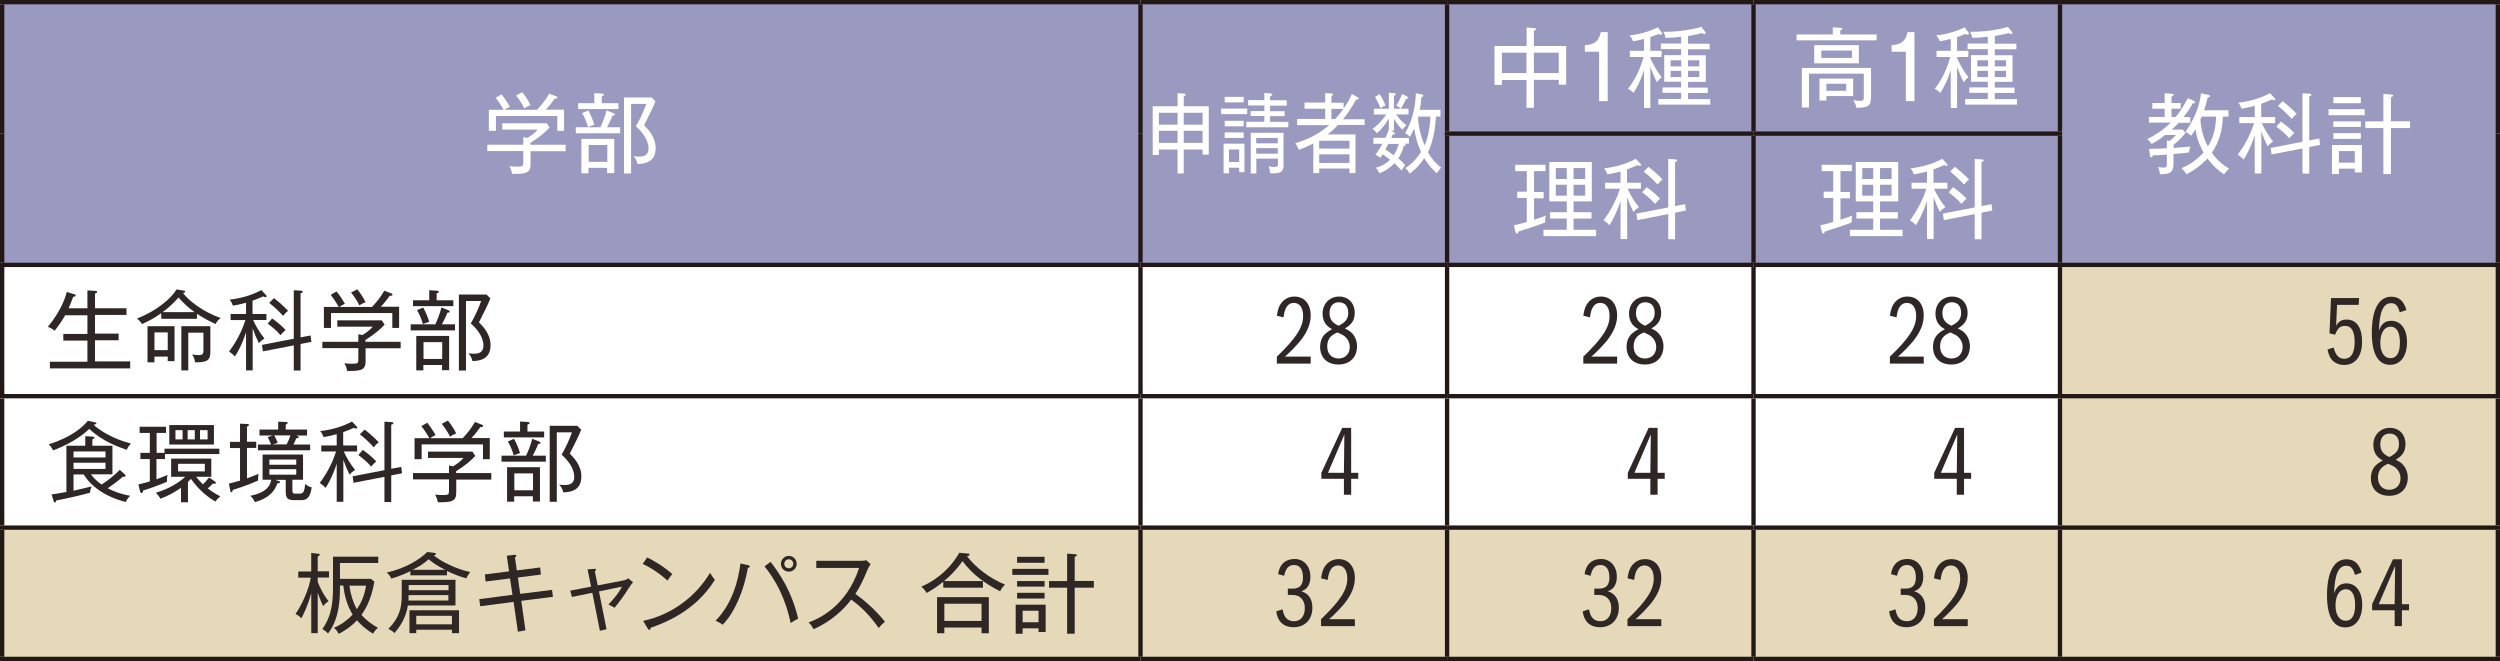 <?xml version="1.0" encoding="UTF-8"?><svg xmlns="http://www.w3.org/2000/svg" viewBox="0 0 161.86 42.8"><defs><style>.d{fill:#fff;}.e{fill:#e5d9b9;}.f{fill:#2f2725;}.g{fill:#9a99c0;}.h{fill:none;stroke:#221815;stroke-miterlimit:10;stroke-width:.28px;}</style></defs><g id="a"/><g id="b"><g id="c"><g><rect class="d" width="161.86" height="42.8"/><path class="g" d="M113.53,8.65h19.84v8.5h-19.84V8.65Zm-19.84,0h19.84v8.5h-19.84V8.65ZM133.37,.14h28.35V17.15h-28.35V.14ZM113.53,.14h19.84V8.65h-19.84V.14ZM93.69,.14h19.84V8.65h-19.84V.14ZM73.84,.14h19.84V17.15h-19.84V.14ZM.14,.14H73.84V17.15H.14V.14Z"/><path class="e" d="M133.37,34.16h28.35v8.5h-28.35v-8.5Zm-19.84,0h19.84v8.5h-19.84v-8.5Zm-19.84,0h19.84v8.5h-19.84v-8.5Zm-19.84,0h19.84v8.5h-19.84v-8.5ZM.14,34.16H73.84v8.5H.14v-8.5Zm133.23-8.5h28.35v8.5h-28.35v-8.5Zm0-8.5h28.35v8.5h-28.35v-8.5Z"/><line class="h" y1=".14" x2="73.84" y2=".14"/><line class="h" x1=".14" y1="8.65" x2=".14" y2=".28"/><line class="h" x1="73.84" y1=".14" x2="93.69" y2=".14"/><line class="h" x1="73.84" y1="8.65" x2="73.84" y2=".28"/><line class="h" x1="93.69" y1=".14" x2="113.53" y2=".14"/><line class="h" x1="93.69" y1="8.5" x2="93.69" y2=".28"/><line class="h" x1="113.53" y1=".14" x2="133.37" y2=".14"/><line class="h" x1="113.53" y1="8.5" x2="113.53" y2=".28"/><line class="h" x1="133.37" y1=".14" x2="161.86" y2=".14"/><line class="h" x1="133.37" y1="8.5" x2="133.37" y2=".28"/><line class="h" x1="161.72" y1="8.65" x2="161.72" y2=".28"/><line class="h" x1=".14" y1="17.01" x2=".14" y2="8.65"/><line class="h" x1="73.84" y1="17.01" x2="73.84" y2="8.65"/><line class="h" x1="93.54" y1="8.65" x2="113.53" y2="8.65"/><line class="h" x1="93.69" y1="17.01" x2="93.69" y2="8.79"/><line class="h" x1="113.53" y1="8.65" x2="133.51" y2="8.65"/><line class="h" x1="113.53" y1="17.01" x2="113.53" y2="8.79"/><line class="h" x1="133.37" y1="17.01" x2="133.37" y2="8.79"/><line class="h" x1="161.72" y1="17.01" x2="161.72" y2="8.65"/><line class="h" y1="17.15" x2="73.84" y2="17.15"/><line class="h" x1=".14" y1="25.51" x2=".14" y2="17.29"/><line class="h" x1="73.84" y1="17.15" x2="93.69" y2="17.15"/><line class="h" x1="73.84" y1="25.51" x2="73.84" y2="17.29"/><line class="h" x1="93.69" y1="17.15" x2="113.53" y2="17.15"/><line class="h" x1="93.69" y1="25.51" x2="93.69" y2="17.29"/><line class="h" x1="113.53" y1="17.15" x2="133.37" y2="17.15"/><line class="h" x1="113.53" y1="25.51" x2="113.53" y2="17.29"/><line class="h" x1="133.37" y1="17.15" x2="161.86" y2="17.15"/><line class="h" x1="133.37" y1="25.51" x2="133.37" y2="17.29"/><line class="h" x1="161.72" y1="25.51" x2="161.72" y2="17.29"/><line class="h" y1="25.65" x2="73.84" y2="25.65"/><line class="h" x1=".14" y1="34.02" x2=".14" y2="25.8"/><line class="h" x1="73.84" y1="25.65" x2="93.69" y2="25.65"/><line class="h" x1="73.84" y1="34.02" x2="73.84" y2="25.8"/><line class="h" x1="93.69" y1="25.65" x2="113.53" y2="25.65"/><line class="h" x1="93.69" y1="34.02" x2="93.69" y2="25.8"/><line class="h" x1="113.53" y1="25.65" x2="133.37" y2="25.65"/><line class="h" x1="113.53" y1="34.02" x2="113.53" y2="25.8"/><line class="h" x1="133.37" y1="25.65" x2="161.86" y2="25.65"/><line class="h" x1="133.37" y1="34.02" x2="133.37" y2="25.8"/><line class="h" x1="161.72" y1="34.02" x2="161.72" y2="25.8"/><line class="h" y1="34.16" x2="73.84" y2="34.16"/><line class="h" x1=".14" y1="42.52" x2=".14" y2="34.3"/><line class="h" x1="73.84" y1="34.16" x2="93.69" y2="34.16"/><line class="h" x1="73.84" y1="42.52" x2="73.84" y2="34.3"/><line class="h" x1="93.69" y1="34.16" x2="113.53" y2="34.16"/><line class="h" x1="93.69" y1="42.52" x2="93.69" y2="34.3"/><line class="h" x1="113.53" y1="34.16" x2="133.37" y2="34.16"/><line class="h" x1="113.53" y1="42.52" x2="113.53" y2="34.3"/><line class="h" x1="133.37" y1="34.16" x2="161.86" y2="34.16"/><line class="h" x1="133.37" y1="42.52" x2="133.37" y2="34.3"/><line class="h" x1="161.72" y1="42.52" x2="161.72" y2="34.3"/><line class="h" y1="42.66" x2="73.84" y2="42.66"/><line class="h" x1="73.84" y1="42.66" x2="93.69" y2="42.66"/><line class="h" x1="93.69" y1="42.66" x2="113.53" y2="42.66"/><line class="h" x1="113.53" y1="42.66" x2="133.37" y2="42.66"/><line class="h" x1="133.37" y1="42.66" x2="161.86" y2="42.66"/><path class="d" d="M36.62,9.78v-.41h-2.28v-.12c.61-.38,.98-.71,1.24-.99l-.18-.28h-2.88v.41h2.29c-.07,.09-.22,.27-.66,.54l-.27-.05v.49h-2.33v.41h2.33v.65c0,.34,0,.36-.44,.36-.11,0-.15,0-.46-.03,.05,.09,.12,.22,.18,.5,.9,0,1.19-.04,1.19-.65v-.82h2.28Zm-.1-1.32v-1.36h-1.18c.11-.12,.33-.37,.57-.71,.09,0,.18,0,.18-.08,0-.04-.04-.06-.07-.07l-.46-.18c-.2,.35-.42,.65-.79,1.05h-2.11c.12-.09,.22-.14,.35-.2-.12-.22-.37-.6-.54-.8l-.38,.22c.15,.18,.4,.56,.52,.78h-.96v1.36h.46v-.96h3.97v.96h.46Zm-2.17-1.65c-.12-.26-.36-.63-.54-.84l-.4,.21c.18,.22,.41,.56,.54,.84,.12-.1,.2-.13,.4-.22Z"/><path class="d" d="M37.69,7.32c.18,.32,.28,.56,.38,.9l.41-.15c-.11-.33-.2-.57-.39-.92l-.4,.17Zm4.5-1.01h-1.79v4.92h.46V6.73h.98c-.11,.35-.42,1.03-.67,1.45,.33,.29,.82,.82,.82,1.44,0,.48-.37,.52-.61,.52-.13,0-.28-.01-.37-.02,.09,.1,.2,.2,.27,.5,.45-.02,1.17-.1,1.17-1.04,0-.72-.51-1.23-.75-1.47,.4-.78,.59-1.18,.74-1.55l-.24-.24Zm-2.89,1.93c.07-.12,.25-.48,.36-.76,.07,0,.15,0,.15-.07,0-.03-.05-.07-.08-.08l-.46-.18c-.1,.4-.29,.88-.4,1.09h-1.59v.39h2.87v-.39h-.85Zm-.34-1.57v-.44c.11-.03,.14-.05,.14-.1,0-.05-.08-.07-.13-.07l-.49-.03v.65h-1.05v.38h2.61v-.38h-1.08Zm.36,2.72v1.09h-1.21v-1.09h1.21Zm.46-.4h-2.14v2.23h.46v-.35h1.21v.34h.46v-2.23Z"/><path class="d" d="M76.24,9.25h-1.21v-.78h1.21v.78Zm0-1.18h-1.21v-.77h1.21v.77Zm1.62,1.18h-1.22v-.78h1.22v.78Zm0-1.18h-1.22v-.77h1.22v.77Zm.4,1.94v-3.13h-1.62v-.63c.1-.06,.12-.07,.12-.12,0-.06-.05-.06-.11-.07l-.41-.03v.85h-1.61v3.15h.4v-.35h1.21v1.55h.4v-1.55h1.22v.33h.4Z"/><path class="d" d="M80.52,8.93v-.36h-1.23v.36h1.23Zm0-.75v-.36h-1.23v.36h1.23Zm.23-.79v-.36h-1.69v.36h1.69Zm-.23-.76v-.36h-1.23v.36h1.23Zm2.89,1.62v-.36h-1.18v-.37h.94v-.32h-.94v-.36h1.08v-.35h-1.08v-.26c.08-.03,.14-.05,.14-.11,0-.07-.07-.07-.1-.07l-.41-.03v.46h-1.05v.35h1.05v.36h-.89v.32h.89v.37h-1.17v.36h2.72Zm-3.18,2.24h-.66v-.81h.66v.81Zm.34,.66v-1.85h-1.35v1.92h.35v-.36h.66v.29h.34Zm2.16-1.2h-1.4v-.36h1.4v.36Zm0-.67h-1.4v-.35h1.4v.35Zm.37,1.39v-2.07h-2.12v2.63h.36v-.96h1.4v.2c0,.29,0,.34-.23,.34-.05,0-.2,0-.38-.05,.02,.06,.1,.26,.11,.46,.65,.03,.87-.07,.87-.56Z"/><path class="d" d="M86.97,7.05c-.13,.2-.3,.4-.52,.66h-.25v-.66h.77Zm.4,3.5h-1.96v-.56h1.96v.56Zm0-.93h-1.96v-.51h1.96v.51Zm.98-1.5v-.4h-1.39c.31-.39,.59-.82,.84-1.28,.03,0,.06,.01,.09,.01,.03,0,.07-.02,.07-.06,0-.03,0-.06-.06-.09l-.37-.22c-.09,.2-.23,.51-.54,.95v-.38h-.79v-.44s.11-.04,.11-.09c0-.06-.07-.07-.11-.07l-.4-.02v.61h-1.34v.4h1.34v.66h-1.82v.4h2.07c-.88,.79-1.88,1.08-2.19,1.17,.12,.16,.19,.33,.23,.43,.15-.05,.43-.15,.94-.41v1.92h.38v-.3h1.96v.3h.39v-2.51h-1.8c.29-.22,.5-.43,.66-.61h1.73Z"/><path class="d" d="M89.71,6.84c-.1-.25-.21-.49-.39-.75l-.29,.19c.12,.21,.23,.42,.35,.73,.1-.09,.24-.15,.32-.18Zm1.45-.52s-.02-.06-.09-.09l-.29-.15c-.09,.24-.2,.47-.38,.76,.15,.07,.2,.11,.3,.19,.06-.09,.16-.26,.34-.63,.04,0,.12,0,.12-.08Zm-.6,3c-.07,.27-.18,.51-.33,.73-.14-.11-.38-.27-.54-.37,.11-.2,.15-.27,.2-.36h.67Zm.66,0v-.39h-1.14c.02-.06,.03-.09,.09-.22,.05,0,.15,.02,.15-.06,0-.03-.03-.06-.07-.08l-.2-.11h.2v-.77c.19,.31,.34,.5,.54,.71,.15-.19,.22-.25,.27-.29-.37-.28-.55-.54-.67-.7h.8v-.37h-.94v-.84c.1-.04,.12-.05,.12-.1,0-.04-.04-.07-.11-.07l-.34-.03v1.04h-.97v.37h.8c-.11,.16-.41,.6-.89,.94,.14,.09,.24,.21,.29,.28,.3-.27,.54-.58,.77-.96v.71s-.09,.27-.22,.54h-.78v.39h.58c-.06,.12-.18,.33-.45,.72,.16,.06,.24,.12,.32,.19,.07-.11,.1-.15,.15-.23,.08,.05,.26,.17,.48,.35-.38,.36-.73,.47-.92,.52,.08,.1,.17,.22,.22,.36,.36-.13,.7-.35,.98-.65,.08,.07,.24,.22,.46,.47,.12-.2,.19-.28,.24-.35-.15-.18-.34-.34-.45-.44,.16-.24,.27-.46,.36-.81,.07,0,.13-.01,.13-.06,0-.04-.05-.07-.07-.08h.28Zm1.39-1.77c-.01,.4-.08,1.17-.37,1.87-.19-.43-.39-1.08-.43-1.78,0-.02,.02-.06,.02-.09h.78Zm.7,3.31c-.14-.11-.53-.41-.86-1.01,.11-.22,.45-.94,.52-2.3h.29v-.44h-1.34c.08-.42,.1-.7,.11-.82,.04-.02,.12-.03,.12-.1,0-.05-.03-.07-.09-.08l-.39-.07c-.03,.75-.19,1.76-.7,2.58,.1,.05,.22,.14,.31,.24,.08-.12,.14-.23,.28-.54,.08,.5,.19,.96,.44,1.52-.1,.15-.42,.67-1.02,1.05,.15,.12,.18,.17,.29,.35,.15-.11,.59-.45,.94-1,.24,.4,.51,.71,.81,.98,.1-.16,.18-.26,.28-.36Z"/><path class="d" d="M98.83,4.73h-1.59v-1.32h1.59v1.32Zm.48-1.32h1.61v1.32h-1.61v-1.32Zm0,1.76h1.61v.31h.48V2.98h-2.09v-1c.06-.02,.15-.03,.15-.09,0-.02-.03-.07-.12-.07l-.5-.04v1.2h-2.08v2.52h.48v-.32h1.59v1.8h.48v-1.8Z"/><path class="d" d="M104.09,2.08h-.45c-.15,.7-.55,.82-1.03,.84v.43h.92v3.2h.56V2.08Z"/><path class="d" d="M107.62,2.18s-.03-.07-.05-.1l-.23-.31c-.27,.13-.94,.43-1.84,.52,.07,.08,.16,.19,.23,.38,.15-.02,.35-.06,.71-.15v.77h-.92v.4h.89c-.32,1.17-.81,1.8-1.01,2.06,.26,.14,.32,.22,.36,.27,.14-.22,.44-.71,.68-1.5v2.47h.41v-2.66c.23,.6,.28,.71,.44,1,.09-.15,.16-.23,.3-.33-.32-.39-.55-.81-.74-1.24v-.07h.73v-.4h-.73v-.89c.1-.03,.27-.09,.54-.2,.06,.03,.09,.05,.13,.05,.03,0,.08-.01,.08-.06Zm1.23,2.81h-.69v-.4h.69v.4Zm0-.69h-.69v-.4h.69v.4Zm1.17,.69h-.73v-.4h.73v.4Zm0-.69h-.73v-.4h.73v.4Zm.71,2.48v-.36h-1.44v-.4h1.28v-.35h-1.28v-.37h1.15v-1.72h-1.15v-.39h1.4v-.36h-1.4v-.5c.07-.01,.46-.07,.91-.19,.09,.06,.11,.07,.16,.07,.04,0,.07-.02,.07-.06,0-.03-.02-.06-.03-.09l-.25-.32c-1.03,.3-2.04,.32-2.46,.32,.07,.12,.11,.22,.15,.39,.33,0,.49-.02,1-.07v.44h-1.31v.36h1.31v.39h-1.09v1.72h1.09v.37h-1.2v.35h1.2v.4h-1.47v.36h3.36Z"/><path class="d" d="M121.14,6.34v-1.94h-4.48v2.56h.46v-2.19h3.55v1.45c0,.24,0,.31-.25,.31-.14,0-.31-.02-.44-.05,.12,.18,.17,.29,.21,.5,.76-.01,.94-.11,.94-.65Zm.36-3.73v-.38h-2.35v-.27s.13-.02,.13-.09c0-.05-.06-.06-.13-.07l-.49-.03v.46h-2.34v.38h5.18Zm-1.97,3.27h-1.28v-.46h1.28v.46Zm.45,.34v-1.13h-2.18v1.42h.45v-.29h1.73Zm-.08-2.47h-1.98v-.48h1.98v.48Zm.45,.35v-1.18h-2.89v1.18h2.89Z"/><path class="d" d="M123.95,2.08h-.45c-.15,.7-.55,.82-1.03,.84v.43h.92v3.2h.56V2.08Z"/><path class="d" d="M127.48,2.18s-.03-.07-.05-.1l-.23-.31c-.27,.13-.94,.43-1.84,.52,.07,.08,.16,.19,.23,.38,.15-.02,.35-.06,.71-.15v.77h-.92v.4h.89c-.32,1.17-.81,1.8-1.01,2.06,.26,.14,.32,.22,.36,.27,.14-.22,.44-.71,.68-1.5v2.47h.41v-2.66c.23,.6,.28,.71,.44,1,.09-.15,.16-.23,.3-.33-.32-.39-.55-.81-.74-1.24v-.07h.73v-.4h-.73v-.89c.1-.03,.27-.09,.54-.2,.06,.03,.09,.05,.13,.05,.03,0,.09-.01,.09-.06Zm1.23,2.81h-.69v-.4h.69v.4Zm0-.69h-.69v-.4h.69v.4Zm1.17,.69h-.73v-.4h.73v.4Zm0-.69h-.73v-.4h.73v.4Zm.71,2.48v-.36h-1.44v-.4h1.28v-.35h-1.28v-.37h1.15v-1.72h-1.15v-.39h1.4v-.36h-1.4v-.5c.07-.01,.46-.07,.91-.19,.09,.06,.11,.07,.16,.07,.04,0,.07-.02,.07-.06,0-.03-.02-.06-.03-.09l-.25-.32c-1.03,.3-2.04,.32-2.46,.32,.07,.12,.11,.22,.15,.39,.33,0,.49-.02,1-.07v.44h-1.31v.36h1.31v.39h-1.09v1.72h1.09v.37h-1.2v.35h1.2v.4h-1.47v.36h3.36Z"/><path class="d" d="M143.48,7.54c-.01,.42-.07,1.22-.53,1.94-.35-.64-.45-1.25-.49-1.73,.02-.03,.07-.17,.09-.2h.94Zm-1.37-.95s-.05-.06-.07-.07l-.4-.16c-.1,.2-.35,.69-.77,1.21h-.28v-.53h.6v-.37h-.6v-.43s.15-.03,.15-.1c0-.05-.07-.06-.12-.07l-.47-.03v.63h-.8v.37h.8v.53h-1.02v.37h1.41c-.53,.52-1.03,.82-1.52,1.07,.09,.07,.21,.19,.28,.31,.14-.07,.45-.23,.88-.58h.7c-.14,.16-.34,.33-.4,.38l-.19-.03v.51c-.31,.02-.7,.03-1.15,.04l.05,.4s.02,.15,.09,.15,.09-.09,.1-.13c.22,0,.28-.01,.91-.05v.56c0,.25-.04,.28-.22,.28-.11,0-.24-.02-.36-.03,.1,.2,.13,.38,.14,.46,.54,0,.87-.03,.87-.69v-.62c.6-.05,.69-.06,1-.1,.02-.14,.05-.26,.1-.38-.59,.05-.78,.07-1.09,.09v-.2c.27-.23,.53-.48,.77-.76l-.18-.23h-.71c.22-.2,.36-.35,.44-.44h.76v-.37h-.44c.32-.4,.48-.67,.59-.88,.1-.02,.17-.03,.17-.09Zm2.19,4.31c-.24-.14-.66-.39-1.1-1.01,.42-.58,.69-1.37,.72-2.34h.36v-.41h-1.58c.02-.05,.11-.31,.23-.82,.06-.01,.15-.03,.15-.1,0-.05-.04-.07-.08-.08l-.5-.1c-.09,.9-.54,1.88-1.01,2.49,.16,.09,.24,.14,.37,.26,.08-.1,.17-.23,.29-.42,.06,.48,.2,.95,.52,1.5-.6,.66-1.14,.89-1.44,1.02,.12,.1,.27,.27,.32,.4,.2-.1,.79-.41,1.37-1.03,.4,.54,.79,.84,1.07,1.03,.14-.18,.21-.27,.32-.36Z"/><path class="d" d="M147.3,7.97v-.39h-.9v-.86c.33-.12,.53-.21,.69-.28,.03,.02,.11,.05,.14,.05,.06,0,.08-.03,.08-.07,0-.03-.02-.05-.05-.08l-.29-.31c-.62,.34-1.34,.54-2.06,.62,.11,.12,.14,.18,.22,.39,.3-.05,.57-.11,.85-.19v.73h-1v.39h.96c-.15,.47-.45,1.23-1.06,2.04,.11,.07,.28,.2,.38,.32,.4-.61,.65-1.35,.72-1.57v2.47h.43v-2.72c.17,.46,.19,.53,.4,.96,.12-.14,.21-.2,.36-.31-.3-.35-.6-.88-.73-1.19h.88Zm1.24,.64c-.27-.29-.61-.56-.87-.74l-.29,.33c.27,.2,.58,.45,.83,.75,.1-.12,.22-.24,.33-.34Zm1.67,.77l-.05-.41-.65,.12v-2.85c.07-.02,.14-.04,.14-.1s-.06-.06-.1-.07l-.48-.03v3.14l-2.06,.4,.06,.42,2-.39v1.63h.44v-1.72l.7-.14Zm-1.51-2.01c-.42-.44-.8-.73-.91-.82l-.31,.31c.31,.24,.63,.54,.9,.84,.07-.1,.19-.23,.33-.33Z"/><path class="d" d="M152.85,8.99v-.37h-1.78v.37h1.78Zm0-.77v-.36h-1.78v.36h1.78Zm.25-.76v-.39h-2.34v.39h2.34Zm-.25-.78v-.39h-1.78v.39h1.78Zm3.19,1.6v-.43h-1.24v-1.56c.09-.03,.14-.05,.14-.1,0-.05-.05-.07-.14-.07l-.49-.04v1.78h-1.17v.43h1.17v2.98h.49v-2.98h1.24Zm-3.58,2.25h-1.03v-.75h1.03v.75Zm.46,.63v-1.77h-1.94v1.88h.45v-.35h1.03v.24h.46Z"/><path class="d" d="M99.31,11.08h.75v-.41h-1.96v.41h.75v1.33h-.62v.41h.62v1.55c-.55,.15-.56,.16-.84,.22l.1,.4c.02,.07,.03,.13,.1,.13,.07,0,.09-.09,.1-.13,.78-.25,1.28-.41,1.73-.59,0-.24,0-.33,.05-.45-.14,.07-.46,.18-.77,.28v-1.39h.62v-.41h-.62v-1.33Zm3.32,.88v.71h-.75v-.71h.75Zm-.75-.37v-.71h.75v.71h-.75Zm-.44,.37v.71h-.71v-.71h.71Zm-.71-.37v-.71h.71v.71h-.71Zm1.15,3.29v-.73h1.16v-.41h-1.16v-.7h1.18v-2.55h-2.75v2.55h1.13v.7h-1.09v.41h1.09v.73h-1.51v.41h3.41v-.41h-1.46Z"/><path class="d" d="M106.24,12.22v-.39h-.9v-.86c.33-.12,.53-.21,.69-.28,.03,.02,.11,.05,.14,.05,.06,0,.08-.03,.08-.07,0-.03-.02-.05-.05-.08l-.29-.31c-.62,.34-1.34,.54-2.06,.62,.11,.12,.14,.18,.22,.39,.3-.05,.57-.11,.85-.19v.73h-1v.39h.96c-.15,.47-.45,1.23-1.06,2.04,.11,.07,.28,.2,.38,.32,.4-.61,.65-1.35,.72-1.57v2.47h.43v-2.72c.17,.46,.19,.53,.4,.96,.12-.14,.21-.2,.36-.31-.3-.35-.6-.88-.73-1.19h.88Zm1.24,.64c-.27-.29-.61-.56-.87-.74l-.29,.33c.27,.2,.58,.45,.83,.75,.1-.12,.22-.24,.33-.34Zm1.67,.77l-.05-.41-.65,.12v-2.85c.07-.02,.14-.04,.14-.1s-.06-.06-.1-.07l-.48-.03v3.14l-2.06,.4,.06,.42,2-.39v1.63h.44v-1.72l.7-.14Zm-1.51-2.01c-.42-.44-.8-.73-.91-.82l-.31,.31c.31,.24,.63,.54,.9,.84,.07-.1,.19-.23,.33-.33Z"/><path class="d" d="M119.15,11.08h.75v-.41h-1.96v.41h.75v1.33h-.62v.41h.62v1.55c-.55,.15-.56,.16-.84,.22l.1,.4c.02,.07,.03,.13,.1,.13,.07,0,.09-.09,.1-.13,.78-.25,1.28-.41,1.73-.59,0-.24,0-.33,.05-.45-.14,.07-.46,.18-.77,.28v-1.39h.62v-.41h-.62v-1.33Zm3.32,.88v.71h-.75v-.71h.75Zm-.75-.37v-.71h.75v.71h-.75Zm-.44,.37v.71h-.71v-.71h.71Zm-.71-.37v-.71h.71v.71h-.71Zm1.15,3.29v-.73h1.16v-.41h-1.16v-.7h1.18v-2.55h-2.75v2.55h1.13v.7h-1.09v.41h1.09v.73h-1.51v.41h3.41v-.41h-1.46Z"/><path class="d" d="M126.08,12.22v-.39h-.9v-.86c.33-.12,.53-.21,.69-.28,.03,.02,.11,.05,.14,.05,.06,0,.08-.03,.08-.07,0-.03-.02-.05-.05-.08l-.29-.31c-.62,.34-1.34,.54-2.06,.62,.11,.12,.14,.18,.22,.39,.3-.05,.57-.11,.85-.19v.73h-1v.39h.96c-.15,.47-.45,1.23-1.06,2.04,.11,.07,.28,.2,.38,.32,.4-.61,.65-1.35,.72-1.57v2.47h.43v-2.72c.17,.46,.19,.53,.4,.96,.12-.14,.21-.2,.36-.31-.3-.35-.6-.88-.73-1.19h.88Zm1.24,.64c-.27-.29-.61-.56-.87-.74l-.29,.33c.27,.2,.58,.45,.83,.75,.1-.12,.22-.24,.33-.34Zm1.67,.77l-.05-.41-.65,.12v-2.85c.07-.02,.14-.04,.14-.1s-.06-.06-.1-.07l-.48-.03v3.14l-2.06,.4,.06,.42,2-.39v1.63h.44v-1.72l.7-.14Zm-1.51-2.01c-.42-.44-.8-.73-.91-.82l-.31,.31c.31,.24,.63,.54,.9,.84,.07-.1,.19-.23,.33-.33Z"/><path class="f" d="M8.43,23.83v-.43h-2.28v-1.37h1.53v-.43h-1.53v-1.21h2.04v-.43h-2.04v-.96c.06-.02,.14-.03,.14-.1,0-.06-.09-.07-.15-.07l-.48-.03v1.16h-1.22c.15-.33,.25-.61,.3-.75,.04,0,.16,0,.16-.07s-.07-.09-.12-.1l-.46-.14c-.03,.15-.27,1.11-1.22,2.26,.26,.1,.35,.18,.43,.26,.28-.35,.45-.6,.69-1.01h1.44v1.21h-1.56v.43h1.56v1.37H3.23v.43h5.2Z"/><path class="f" d="M13.62,21.12h-1.88v2.86h.45v-2.44h.98v1.16c0,.23-.07,.29-.33,.29-.14,0-.33-.03-.41-.04,.07,.09,.18,.26,.2,.51,.63-.01,.99-.03,.99-.65v-1.7Zm-2.76,.4v1.15h-.86v-1.15h.86Zm-1.31-.4v2.34h.45v-.37h.86v.29h.44v-2.26h-1.75Zm.98-.91c.48-.36,.71-.6,1.03-.95,.38,.43,.61,.64,1.04,.95h-2.08Zm2.21,.1c.44,.28,.72,.44,1.22,.67,.1-.19,.12-.22,.33-.39-1.11-.38-2.08-1.12-2.44-1.62,.08-.02,.14-.03,.14-.09,0-.05-.04-.06-.12-.07l-.44-.07c-.34,.56-1.25,1.38-2.56,1.88,.15,.13,.24,.23,.33,.36,.5-.23,.76-.37,1.24-.7v.36h2.31v-.33Z"/><path class="f" d="M17.25,20.72v-.39h-.9v-.86c.33-.12,.53-.21,.69-.28,.03,.02,.11,.05,.14,.05,.06,0,.08-.03,.08-.07,0-.03-.02-.05-.05-.08l-.29-.31c-.62,.34-1.34,.54-2.06,.62,.11,.12,.14,.18,.22,.39,.3-.05,.57-.11,.85-.19v.73h-1v.39h.96c-.15,.47-.45,1.23-1.06,2.04,.11,.07,.28,.2,.38,.32,.4-.61,.65-1.35,.72-1.57v2.47h.43v-2.72c.17,.46,.19,.53,.4,.96,.12-.14,.21-.2,.36-.31-.3-.35-.6-.88-.73-1.19h.88Zm1.24,.64c-.27-.29-.61-.56-.87-.74l-.29,.33c.27,.2,.58,.45,.83,.75,.1-.12,.22-.24,.33-.34Zm1.67,.77l-.05-.41-.65,.12v-2.85c.07-.02,.14-.04,.14-.1s-.06-.06-.1-.07l-.48-.03v3.14l-2.06,.4,.06,.42,2-.39v1.63h.44v-1.72l.7-.14Zm-1.51-2.01c-.42-.44-.8-.73-.91-.82l-.31,.31c.31,.24,.63,.54,.9,.84,.07-.1,.19-.23,.33-.33Z"/><path class="f" d="M25.94,22.54v-.41h-2.28v-.12c.61-.38,.98-.71,1.24-.99l-.18-.28h-2.88v.41h2.29c-.07,.09-.22,.27-.66,.54l-.27-.05v.49h-2.33v.41h2.33v.65c0,.34,0,.36-.44,.36-.11,0-.15,0-.46-.03,.05,.09,.12,.22,.18,.5,.9,0,1.19-.04,1.19-.65v-.82h2.28Zm-.1-1.32v-1.36h-1.18c.11-.12,.33-.37,.57-.71,.09,0,.18,0,.18-.08,0-.04-.04-.06-.07-.07l-.46-.18c-.2,.35-.42,.65-.79,1.05h-2.11c.12-.09,.22-.14,.35-.2-.12-.22-.37-.6-.54-.8l-.38,.22c.15,.18,.4,.56,.52,.78h-.96v1.36h.46v-.96h3.97v.96h.46Zm-2.17-1.65c-.12-.26-.36-.63-.54-.84l-.4,.21c.18,.22,.41,.56,.54,.84,.12-.1,.2-.13,.4-.22Z"/><path class="f" d="M27,20.08c.18,.32,.28,.56,.38,.9l.41-.15c-.11-.33-.2-.57-.39-.92l-.4,.17Zm4.5-1.01h-1.79v4.92h.46v-4.5h.98c-.11,.35-.42,1.03-.67,1.45,.33,.29,.82,.82,.82,1.44,0,.48-.37,.52-.61,.52-.13,0-.28-.01-.37-.02,.09,.1,.2,.2,.27,.5,.45-.02,1.17-.1,1.17-1.04,0-.72-.51-1.23-.75-1.47,.4-.78,.59-1.18,.74-1.55l-.24-.24Zm-2.89,1.93c.07-.12,.25-.48,.36-.76,.07,0,.15,0,.15-.07,0-.03-.05-.07-.08-.08l-.46-.18c-.1,.4-.29,.88-.4,1.09h-1.59v.39h2.87v-.39h-.85Zm-.34-1.57v-.44c.11-.03,.14-.05,.14-.1,0-.05-.08-.07-.13-.07l-.49-.03v.65h-1.05v.38h2.61v-.38h-1.08Zm.36,2.72v1.09h-1.21v-1.09h1.21Zm.46-.4h-2.14v2.23h.46v-.35h1.21v.34h.46v-2.23Z"/><path class="f" d="M83.19,23.09c.33-.28,.71-.68,.99-1.01,.46-.57,.68-1.12,.68-1.66,0-.74-.41-1.22-1.05-1.22-.34,0-.63,.14-.84,.4-.16,.2-.24,.43-.3,.84l.43,.11c.07-.63,.29-.94,.67-.94s.6,.33,.6,.85c0,.73-.46,1.44-1.7,2.63v.45h2.19v-.45h-1.67Z"/><path class="f" d="M86.61,21.53c.29,.13,.4,.19,.5,.29,.18,.17,.28,.39,.28,.64,0,.45-.29,.75-.73,.75s-.73-.31-.73-.78c0-.45,.21-.73,.67-.91Zm.06-.44c-.4-.17-.59-.42-.59-.82,0-.43,.23-.7,.6-.7,.39,0,.61,.25,.61,.69,0,.38-.17,.6-.62,.83Zm.39,.18c.45-.24,.65-.55,.65-1.01,0-.64-.41-1.06-1.01-1.06s-1.07,.45-1.07,1.1c0,.47,.2,.8,.61,1.01-.22,.13-.3,.18-.4,.27-.24,.2-.37,.52-.37,.88,0,.7,.46,1.14,1.19,1.14s1.2-.47,1.2-1.18c0-.31-.11-.62-.31-.83-.11-.13-.23-.2-.48-.33Z"/><path class="f" d="M103.03,23.09c.33-.28,.71-.68,.99-1.01,.46-.57,.68-1.12,.68-1.66,0-.74-.41-1.22-1.05-1.22-.34,0-.63,.14-.84,.4-.16,.2-.24,.43-.3,.84l.43,.11c.07-.63,.29-.94,.67-.94s.6,.33,.6,.85c0,.73-.46,1.44-1.7,2.63v.45h2.19v-.45h-1.67Z"/><path class="f" d="M106.45,21.53c.29,.13,.4,.19,.5,.29,.18,.17,.28,.39,.28,.64,0,.45-.29,.75-.73,.75s-.73-.31-.73-.78c0-.45,.21-.73,.67-.91Zm.06-.44c-.4-.17-.59-.42-.59-.82,0-.43,.23-.7,.6-.7,.39,0,.61,.25,.61,.69,0,.38-.17,.6-.62,.83Zm.39,.18c.45-.24,.65-.55,.65-1.01,0-.64-.41-1.06-1.01-1.06s-1.07,.45-1.07,1.1c0,.47,.2,.8,.61,1.01-.22,.13-.3,.18-.4,.27-.24,.2-.37,.52-.37,.88,0,.7,.46,1.14,1.19,1.14s1.2-.47,1.2-1.18c0-.31-.11-.62-.31-.83-.11-.13-.23-.2-.48-.33Z"/><path class="f" d="M122.88,23.09c.33-.28,.71-.68,.99-1.01,.46-.57,.68-1.12,.68-1.66,0-.74-.41-1.22-1.05-1.22-.34,0-.63,.14-.84,.4-.16,.2-.24,.43-.3,.84l.43,.11c.07-.63,.29-.94,.67-.94s.6,.33,.6,.85c0,.73-.46,1.44-1.7,2.63v.45h2.19v-.45h-1.67Z"/><path class="f" d="M126.29,21.53c.29,.13,.4,.19,.5,.29,.18,.17,.28,.39,.28,.64,0,.45-.29,.75-.73,.75s-.73-.31-.73-.78c0-.45,.21-.73,.67-.91Zm.06-.44c-.4-.17-.59-.42-.59-.82,0-.43,.23-.7,.6-.7,.39,0,.61,.25,.61,.69,0,.38-.17,.6-.63,.83Zm.39,.18c.45-.24,.65-.55,.65-1.01,0-.64-.41-1.06-1.01-1.06s-1.07,.45-1.07,1.1c0,.47,.2,.8,.61,1.01-.22,.13-.3,.18-.4,.27-.24,.2-.37,.52-.37,.88,0,.7,.46,1.14,1.19,1.14s1.2-.47,1.2-1.18c0-.31-.11-.62-.31-.83-.11-.13-.23-.2-.48-.33Z"/><path class="f" d="M150.92,19.28l-.1,2.3,.36,.09c.19-.45,.34-.57,.66-.57,.4,0,.61,.34,.61,1.05s-.24,1.08-.67,1.08c-.35,0-.57-.23-.69-.73l-.4,.13c.08,.33,.15,.52,.29,.67,.19,.21,.47,.33,.78,.33,.73,0,1.17-.56,1.17-1.5s-.37-1.44-1-1.44c-.33,0-.53,.12-.68,.41l.06-1.36h1.4l.03-.44h-1.82Z"/><path class="f" d="M154.79,21.15c.38,0,.59,.37,.59,1.02s-.2,1.02-.61,1.02-.66-.39-.66-.99c0-.65,.26-1.05,.67-1.05Zm1.01-1.08c-.17-.59-.48-.86-.98-.86-.81,0-1.26,.84-1.26,2.34,0,1.35,.41,2.07,1.18,2.07,.68,0,1.1-.57,1.1-1.47,0-.84-.4-1.38-1.02-1.38-.4,0-.65,.2-.8,.65,.03-1.21,.28-1.79,.78-1.79,.3,0,.44,.14,.57,.59l.41-.14Z"/><path class="f" d="M8.46,28.71c-1.12-.28-2.04-.86-2.4-1.21,.12-.02,.18-.04,.18-.09,0-.03-.04-.06-.1-.07l-.45-.1c-.35,.43-1.08,1.07-2.54,1.53,.14,.12,.19,.21,.29,.39,1.38-.52,2.1-1.16,2.34-1.39,.87,.82,1.92,1.18,2.42,1.35,.08-.16,.14-.25,.27-.4Zm-1.63,1.65h-2.07v-.4h2.07v.4Zm0-.74h-2.07v-.39h2.07v.39Zm1.6,2.48c-.22-.04-.84-.16-1.46-.49,.27-.17,.72-.51,.99-.75,.03,0,.07,.01,.1,.01,.03,0,.07-.02,.07-.06,0-.03-.02-.07-.06-.11l-.32-.28c-.31,.34-.88,.77-1.17,.95-.32-.22-.54-.45-.69-.66h1.39v-1.85h-1.3v-.41c.12-.06,.14-.08,.14-.11,0-.05-.06-.06-.12-.07l-.48-.03v.62h-1.22v2.99c-.54,.1-.66,.12-.96,.16l.12,.39c.02,.08,.03,.13,.09,.13,.05,0,.07-.03,.1-.13,.75-.14,1.6-.34,2.18-.5,.01-.16,.03-.22,.1-.41-.49,.12-.79,.2-1.17,.28v-1.05h.66c.73,1.17,2.09,1.63,2.73,1.78,.05-.14,.13-.26,.28-.4Z"/><path class="f" d="M14.2,29.4v-.35h-3.55v.27h-.51v-1.29h.61v-.4h-1.71v.4h.66v1.29h-.61v.4h.61v1.45c-.31,.09-.49,.14-.74,.19l.11,.46s.03,.1,.09,.1c.09,0,.1-.11,.1-.16,.44-.13,1.25-.43,1.55-.57-.01-.11,0-.29,.04-.44-.29,.13-.62,.24-.72,.28v-1.31h.55v-.32h3.51Zm-.94,1.12h-1.73v-.49h1.73v.49Zm1.01,1.62c-.4-.21-.67-.4-.82-.52,.12-.1,.23-.2,.33-.31,.04,0,.08,.01,.12,.01,.03,0,.08-.01,.08-.06,0-.03-.04-.07-.07-.09l-.37-.26c-.17,.22-.32,.37-.4,.45-.19-.19-.31-.32-.44-.49h.98v-1.18h-2.6v1.18h.91c-.36,.35-1.07,.79-1.9,1.03,.12,.12,.22,.24,.29,.39,.45-.16,.95-.43,1.34-.71v.94h.45v-1.32c.1-.1,.15-.14,.19-.2,.58,.82,1.2,1.25,1.59,1.47,.12-.18,.26-.29,.32-.34Zm-2.45-3.69h-.46v-.6h.46v.6Zm1.62,0h-.49v-.6h.49v.6Zm-.83,0h-.46v-.6h.46v.6Zm1.24,.33v-1.26h-2.89v1.26h2.89Z"/><path class="f" d="M16.75,30.67c-.13,.06-.32,.14-.76,.3v-1.97h.6v-.4h-.6v-.97c.12-.07,.13-.08,.13-.12s-.06-.06-.1-.06l-.48-.02v1.18h-.65v.4h.65v2.11c-.4,.11-.53,.14-.72,.19l.09,.47s.03,.09,.07,.09c.07,0,.07-.06,.09-.15,.52-.16,1.11-.37,1.64-.61-.01-.14,.01-.31,.03-.44Zm2.05-2.47c-.08,.24-.15,.39-.24,.57h-.9l.32-.1c-.09-.21-.15-.36-.22-.48h1.04Zm1.28,.95v-.37h-1.08c.09-.17,.1-.21,.18-.4,.11-.02,.16-.03,.16-.09,0-.06-.08-.07-.18-.09h.72v-.39h-1.38v-.32c.11-.05,.12-.06,.12-.1,0-.06-.05-.07-.11-.07l-.5-.02v.51h-1.21v.39h.86l-.33,.1c.1,.18,.11,.22,.22,.48h-.85v.37h3.37Zm-.9,1.58h-1.74v-.35h1.74v.35Zm0-.64h-1.74v-.34h1.74v.34Zm.99,1.46c-.15-.03-.29-.11-.41-.22-.05,.47-.1,.63-.36,.63h-.28c-.16,0-.19-.05-.19-.24v-.66h.69v-1.63h-2.62v1.63h.56c-.05,.3-.21,.81-1.35,1.04,.14,.14,.21,.24,.29,.41,1.11-.31,1.34-.9,1.46-1.22,.06,0,.17,0,.17-.07,0-.04-.02-.06-.12-.09l-.2-.06h.69v.79c0,.49,.24,.52,.55,.52h.47c.28,0,.56-.09,.66-.82Z"/><path class="f" d="M23.12,29.23v-.39h-.9v-.86c.33-.12,.53-.21,.69-.28,.03,.02,.11,.05,.14,.05,.06,0,.08-.03,.08-.07,0-.03-.02-.05-.05-.08l-.29-.31c-.62,.34-1.34,.54-2.06,.62,.11,.12,.14,.18,.22,.39,.3-.05,.57-.11,.85-.19v.73h-1v.39h.96c-.15,.47-.45,1.23-1.06,2.04,.11,.07,.28,.2,.38,.32,.4-.61,.65-1.35,.72-1.57v2.47h.43v-2.72c.17,.46,.19,.53,.4,.96,.12-.14,.21-.2,.36-.31-.3-.35-.6-.88-.73-1.19h.88Zm1.24,.64c-.27-.29-.61-.56-.87-.74l-.29,.33c.27,.2,.58,.45,.83,.75,.1-.12,.22-.24,.33-.34Zm1.67,.77l-.05-.41-.65,.12v-2.85c.07-.02,.14-.04,.14-.1s-.06-.06-.1-.07l-.48-.03v3.14l-2.06,.4,.06,.42,2-.39v1.63h.44v-1.72l.7-.14Zm-1.51-2.01c-.42-.44-.8-.73-.91-.82l-.31,.31c.31,.24,.63,.54,.9,.84,.07-.1,.19-.23,.33-.33Z"/><path class="f" d="M31.81,31.04v-.41h-2.28v-.12c.61-.38,.98-.71,1.24-.99l-.18-.28h-2.88v.41h2.29c-.07,.09-.22,.27-.66,.54l-.27-.05v.49h-2.33v.41h2.33v.65c0,.34,0,.36-.44,.36-.11,0-.15,0-.46-.03,.05,.09,.12,.22,.18,.5,.9,0,1.19-.04,1.19-.65v-.82h2.28Zm-.1-1.32v-1.36h-1.18c.11-.12,.33-.37,.57-.71,.09,0,.18,0,.18-.08,0-.04-.04-.06-.07-.07l-.46-.18c-.2,.35-.42,.65-.79,1.05h-2.11c.12-.09,.22-.14,.35-.2-.12-.22-.37-.6-.54-.8l-.38,.22c.15,.18,.4,.56,.52,.78h-.96v1.36h.46v-.96h3.97v.96h.46Zm-2.17-1.65c-.12-.26-.36-.63-.54-.84l-.4,.21c.18,.22,.41,.56,.54,.84,.12-.1,.2-.13,.4-.22Z"/><path class="f" d="M32.88,28.58c.18,.32,.28,.56,.38,.9l.41-.15c-.11-.33-.2-.57-.39-.92l-.4,.17Zm4.5-1.01h-1.79v4.92h.46v-4.5h.98c-.11,.35-.42,1.03-.67,1.45,.33,.29,.82,.82,.82,1.44,0,.48-.37,.52-.61,.52-.13,0-.28-.01-.37-.02,.09,.1,.2,.2,.27,.5,.45-.02,1.17-.1,1.17-1.04,0-.72-.51-1.23-.75-1.47,.4-.78,.59-1.18,.74-1.55l-.24-.24Zm-2.89,1.93c.07-.12,.25-.48,.36-.76,.07,0,.15,0,.15-.07,0-.03-.05-.07-.08-.08l-.46-.18c-.1,.4-.29,.88-.4,1.09h-1.59v.39h2.87v-.39h-.85Zm-.34-1.57v-.44c.11-.03,.14-.05,.14-.1,0-.05-.08-.07-.13-.07l-.49-.03v.65h-1.05v.38h2.61v-.38h-1.08Zm.36,2.72v1.09h-1.21v-1.09h1.21Zm.46-.4h-2.14v2.23h.46v-.35h1.21v.34h.46v-2.23Z"/><path class="f" d="M87.01,30.61h-1.03l1.06-2.48-.03,2.48Zm0,.39v1.03h.47v-1.03h.46v-.39h-.46v-2.91h-.58l-1.35,2.91v.39h1.46Z"/><path class="f" d="M106.85,30.61h-1.03l1.06-2.48-.03,2.48Zm0,.39v1.03h.47v-1.03h.46v-.39h-.46v-2.91h-.58l-1.35,2.91v.39h1.46Z"/><path class="f" d="M126.69,30.61h-1.03l1.06-2.48-.03,2.48Zm0,.39v1.03h.47v-1.03h.46v-.39h-.46v-2.91h-.58l-1.35,2.91v.39h1.46Z"/><path class="f" d="M154.64,30.03c.29,.13,.4,.19,.5,.29,.18,.17,.28,.39,.28,.64,0,.45-.29,.75-.73,.75s-.73-.31-.73-.78c0-.45,.21-.73,.67-.91Zm.06-.44c-.4-.17-.59-.42-.59-.82,0-.43,.23-.7,.6-.7,.39,0,.61,.25,.61,.69,0,.38-.17,.6-.62,.83Zm.39,.18c.45-.24,.65-.55,.65-1.01,0-.64-.41-1.06-1.01-1.06s-1.07,.45-1.07,1.1c0,.47,.2,.8,.61,1.01-.22,.13-.3,.18-.4,.27-.24,.2-.37,.52-.37,.88,0,.7,.46,1.14,1.19,1.14s1.2-.47,1.2-1.18c0-.31-.11-.62-.31-.83-.11-.13-.23-.2-.48-.33Z"/><path class="f" d="M23.7,37.92c-.09,.56-.27,1.06-.6,1.52-.24-.43-.41-.99-.48-1.52h1.07Zm-2.4-.53v-.4h-.73v-.96c.08-.04,.13-.06,.13-.12,0-.05-.05-.06-.1-.06l-.45-.05v1.2h-.84v.4h.81c-.12,.76-.57,1.76-.99,2.35,.16,.08,.24,.14,.38,.28,.11-.2,.4-.74,.64-1.63v2.59h.42v-2.61c.07,.2,.18,.51,.35,.86,.07-.08,.18-.2,.35-.32-.32-.39-.58-.92-.7-1.25v-.28h.73Zm3.19-.94v-.41h-2.93v1.96c0,1.11-.12,1.93-.69,2.73,.15,.08,.26,.17,.37,.28,.77-.98,.77-2.38,.77-2.98v-.12h.22c.03,.35,.15,1.15,.6,1.88-.5,.54-.99,.76-1.21,.86,.17,.14,.24,.25,.31,.39,.23-.12,.74-.4,1.18-.88,.26,.29,.54,.56,1.04,.87,.1-.17,.16-.25,.32-.38-.4-.23-.75-.48-1.07-.84,.24-.33,.62-.93,.84-2.15l-.22-.18h-2.01v-1.03h2.48Z"/><path class="f" d="M29.26,40.42h-2.31v-.55h2.31v.55Zm.46,.57v-1.48h-3.21v1.48h.44v-.22h2.31v.22h.46Zm-.9-4.1h-2.1c.47-.24,.68-.37,1.03-.68,.33,.27,.58,.43,1.07,.68Zm1.63,.15c-.89-.19-1.92-.69-2.37-1.09,.09-.02,.15-.03,.15-.09,0-.04-.05-.06-.14-.07l-.43-.05c-.49,.48-1.38,1.05-2.62,1.33,.17,.16,.22,.22,.29,.39,.63-.17,1.13-.43,1.24-.48v.27h2.37v-.28c.41,.19,.83,.37,1.26,.47,.06-.15,.12-.24,.24-.39Zm-1.41,1.84h-2.59c0-.07,0-.28,0-.35h2.58v.35Zm0-.67h-2.58v-.33h2.58v.33Zm.45,1v-1.67h-3.48v.99c0,.82-.15,1.47-.87,2.19,.21,.09,.31,.18,.4,.27,.29-.34,.73-.92,.87-1.79h3.08Z"/><path class="f" d="M35.8,38.65l-.06-.46-2.06,.26-.15-1.06,1.49-.19-.05-.46-1.51,.19-.12-.84c.07-.05,.09-.07,.09-.11,0-.07-.09-.06-.12-.06l-.5,.06,.15,1.01-1.57,.2,.05,.46,1.58-.2,.16,1.06-2.15,.28,.06,.46,2.16-.28,.28,1.93,.49-.09-.27-1.91,2.05-.26Z"/><path class="f" d="M40.99,37.7l-.32-.26c-.1,.1-.26,.13-.31,.14l-1.66,.32-.19-.91c.06-.04,.08-.07,.08-.1,0-.07-.06-.06-.11-.06l-.44,.03,.23,1.12-1.35,.26,.11,.41,1.32-.27,.49,2.46,.43-.1-.49-2.45,1.49-.31c-.19,.39-.53,.79-.88,1.16,.06,.03,.23,.1,.4,.21,.33-.41,.65-.83,.92-1.28,.08-.12,.19-.28,.27-.37Z"/><path class="f" d="M46.28,37.53c-.12-.14-.2-.26-.31-.44-.96,1.59-2.52,2.72-4.33,3.11l.31,.51s.05,.07,.09,.07c.06,0,.07-.03,.08-.13,.92-.33,2.9-1.07,4.17-3.12Zm-2.76-.37c-.62-.54-1.2-.86-1.62-1.07l-.29,.42c.23,.11,.82,.38,1.61,1.08,.05-.08,.14-.23,.31-.43Z"/><path class="f" d="M48.55,36.67s-.03-.06-.11-.08l-.5-.11c-.15,1.18-.55,2.62-1.61,3.71,.1,.05,.32,.14,.46,.26,.15-.16,.5-.54,.84-1.23,.34-.67,.63-1.52,.79-2.45,.1-.02,.12-.06,.12-.09Zm3.13,3.4c-.24-1.04-.7-2.31-1.79-3.69l-.39,.29c1.17,1.45,1.53,2.93,1.69,3.67,.16-.11,.32-.21,.49-.28Zm-.32-3.57c0,.16-.12,.29-.29,.29s-.29-.12-.29-.29,.14-.29,.29-.29c.16,0,.29,.13,.29,.29Zm.22,0c0-.29-.24-.51-.51-.51s-.51,.23-.51,.51,.22,.51,.51,.51,.51-.23,.51-.51Z"/><path class="f" d="M57.3,40.26c-.59-.75-1.38-1.43-1.92-1.81,.32-.48,.56-1.01,.78-1.55,.01-.03,.09-.22,.21-.37l-.28-.26c-.09,.03-.29,.04-.39,.04h-2.85v.46h2.77c-.83,2.57-2.74,3.34-3.27,3.53,.15,.14,.22,.24,.32,.44,1.12-.48,1.99-1.31,2.44-1.92,.7,.5,1.29,1.13,1.78,1.84,.17-.2,.2-.23,.4-.4Z"/><path class="f" d="M63.55,40.2h-2.41v-1.11h2.41v1.11Zm.47,.8v-2.34h-3.35v2.34h.47v-.37h2.41v.37h.47Zm1.05-3.15c-1.01-.41-1.95-1.15-2.46-1.84,.12-.03,.17-.05,.17-.1,0-.04-.06-.07-.11-.07l-.56-.05c-.74,1.29-1.84,1.93-2.46,2.19,.18,.16,.26,.26,.34,.41,.33-.18,.67-.38,1.08-.73v.39h2.57v-.43h-2.52c.65-.54,1-1.02,1.2-1.29,.62,.85,1.49,1.48,2.43,1.95,.1-.22,.28-.39,.32-.43Z"/><path class="f" d="M67.63,38.75v-.37h-1.78v.37h1.78Zm0-.77v-.36h-1.78v.36h1.78Zm.25-.76v-.39h-2.34v.39h2.34Zm-.25-.78v-.39h-1.78v.39h1.78Zm3.19,1.6v-.43h-1.24v-1.56c.09-.03,.14-.05,.14-.1,0-.05-.05-.07-.14-.07l-.49-.04v1.78h-1.17v.43h1.17v2.98h.49v-2.98h1.24Zm-3.58,2.25h-1.03v-.75h1.03v.75Zm.46,.63v-1.77h-1.94v1.88h.45v-.35h1.03v.24h.46Z"/><path class="f" d="M83.38,38.52h.31c.48,0,.79,.33,.79,.85s-.27,.85-.69,.85-.66-.23-.75-.77l-.41,.13c.08,.66,.48,1.03,1.12,1.03,.73,0,1.22-.5,1.22-1.26,0-.56-.25-.93-.72-1.07,.4-.13,.59-.45,.59-.94,0-.68-.42-1.15-1.02-1.15s-.98,.35-1.07,.98l.39,.11c.1-.48,.3-.7,.64-.7,.38,0,.58,.29,.58,.82,0,.48-.22,.71-.66,.71h-.32v.4Z"/><path class="f" d="M86.05,40.09c.33-.28,.71-.68,.99-1.01,.46-.57,.68-1.12,.68-1.66,0-.74-.41-1.22-1.05-1.22-.34,0-.63,.14-.84,.4-.16,.2-.24,.43-.3,.84l.43,.11c.07-.63,.29-.94,.67-.94s.6,.33,.6,.85c0,.73-.46,1.44-1.7,2.63v.45h2.19v-.45h-1.67Z"/><path class="f" d="M103.22,38.52h.31c.48,0,.79,.33,.79,.85s-.27,.85-.69,.85-.66-.23-.75-.77l-.41,.13c.08,.66,.48,1.03,1.12,1.03,.73,0,1.22-.5,1.22-1.26,0-.56-.25-.93-.72-1.07,.4-.13,.59-.45,.59-.94,0-.68-.42-1.15-1.02-1.15s-.98,.35-1.07,.98l.39,.11c.1-.48,.3-.7,.64-.7,.38,0,.58,.29,.58,.82,0,.48-.22,.71-.66,.71h-.32v.4Z"/><path class="f" d="M105.89,40.09c.33-.28,.71-.68,.99-1.01,.46-.57,.68-1.12,.68-1.66,0-.74-.41-1.22-1.05-1.22-.34,0-.63,.14-.84,.4-.16,.2-.24,.43-.3,.84l.43,.11c.07-.63,.29-.94,.67-.94s.6,.33,.6,.85c0,.73-.46,1.44-1.7,2.63v.45h2.19v-.45h-1.67Z"/><path class="f" d="M123.06,38.52h.31c.48,0,.79,.33,.79,.85s-.27,.85-.69,.85-.66-.23-.75-.77l-.41,.13c.08,.66,.48,1.03,1.12,1.03,.73,0,1.22-.5,1.22-1.26,0-.56-.25-.93-.72-1.07,.4-.13,.59-.45,.59-.94,0-.68-.42-1.15-1.02-1.15s-.98,.35-1.07,.98l.39,.11c.1-.48,.3-.7,.64-.7,.38,0,.58,.29,.58,.82,0,.48-.22,.71-.66,.71h-.32v.4Z"/><path class="f" d="M125.73,40.09c.33-.28,.71-.68,.99-1.01,.46-.57,.68-1.12,.68-1.66,0-.74-.41-1.22-1.05-1.22-.34,0-.63,.14-.84,.4-.16,.2-.24,.43-.3,.84l.43,.11c.07-.63,.29-.94,.67-.94s.6,.33,.6,.85c0,.73-.46,1.44-1.7,2.63v.45h2.19v-.45h-1.67Z"/><path class="f" d="M151.89,38.15c.38,0,.59,.37,.59,1.02s-.2,1.02-.61,1.02-.66-.39-.66-.99c0-.65,.26-1.05,.67-1.05Zm1.01-1.08c-.17-.59-.48-.86-.98-.86-.81,0-1.26,.84-1.26,2.34,0,1.35,.41,2.07,1.18,2.07,.68,0,1.1-.57,1.1-1.47,0-.84-.4-1.38-1.02-1.38-.4,0-.65,.2-.8,.65,.03-1.21,.28-1.79,.78-1.79,.3,0,.44,.14,.57,.59l.41-.14Z"/><path class="f" d="M155.04,39.12h-1.03l1.06-2.48-.03,2.48Zm0,.39v1.03h.47v-1.03h.46v-.39h-.46v-2.91h-.58l-1.35,2.91v.39h1.46Z"/></g></g></g></svg>